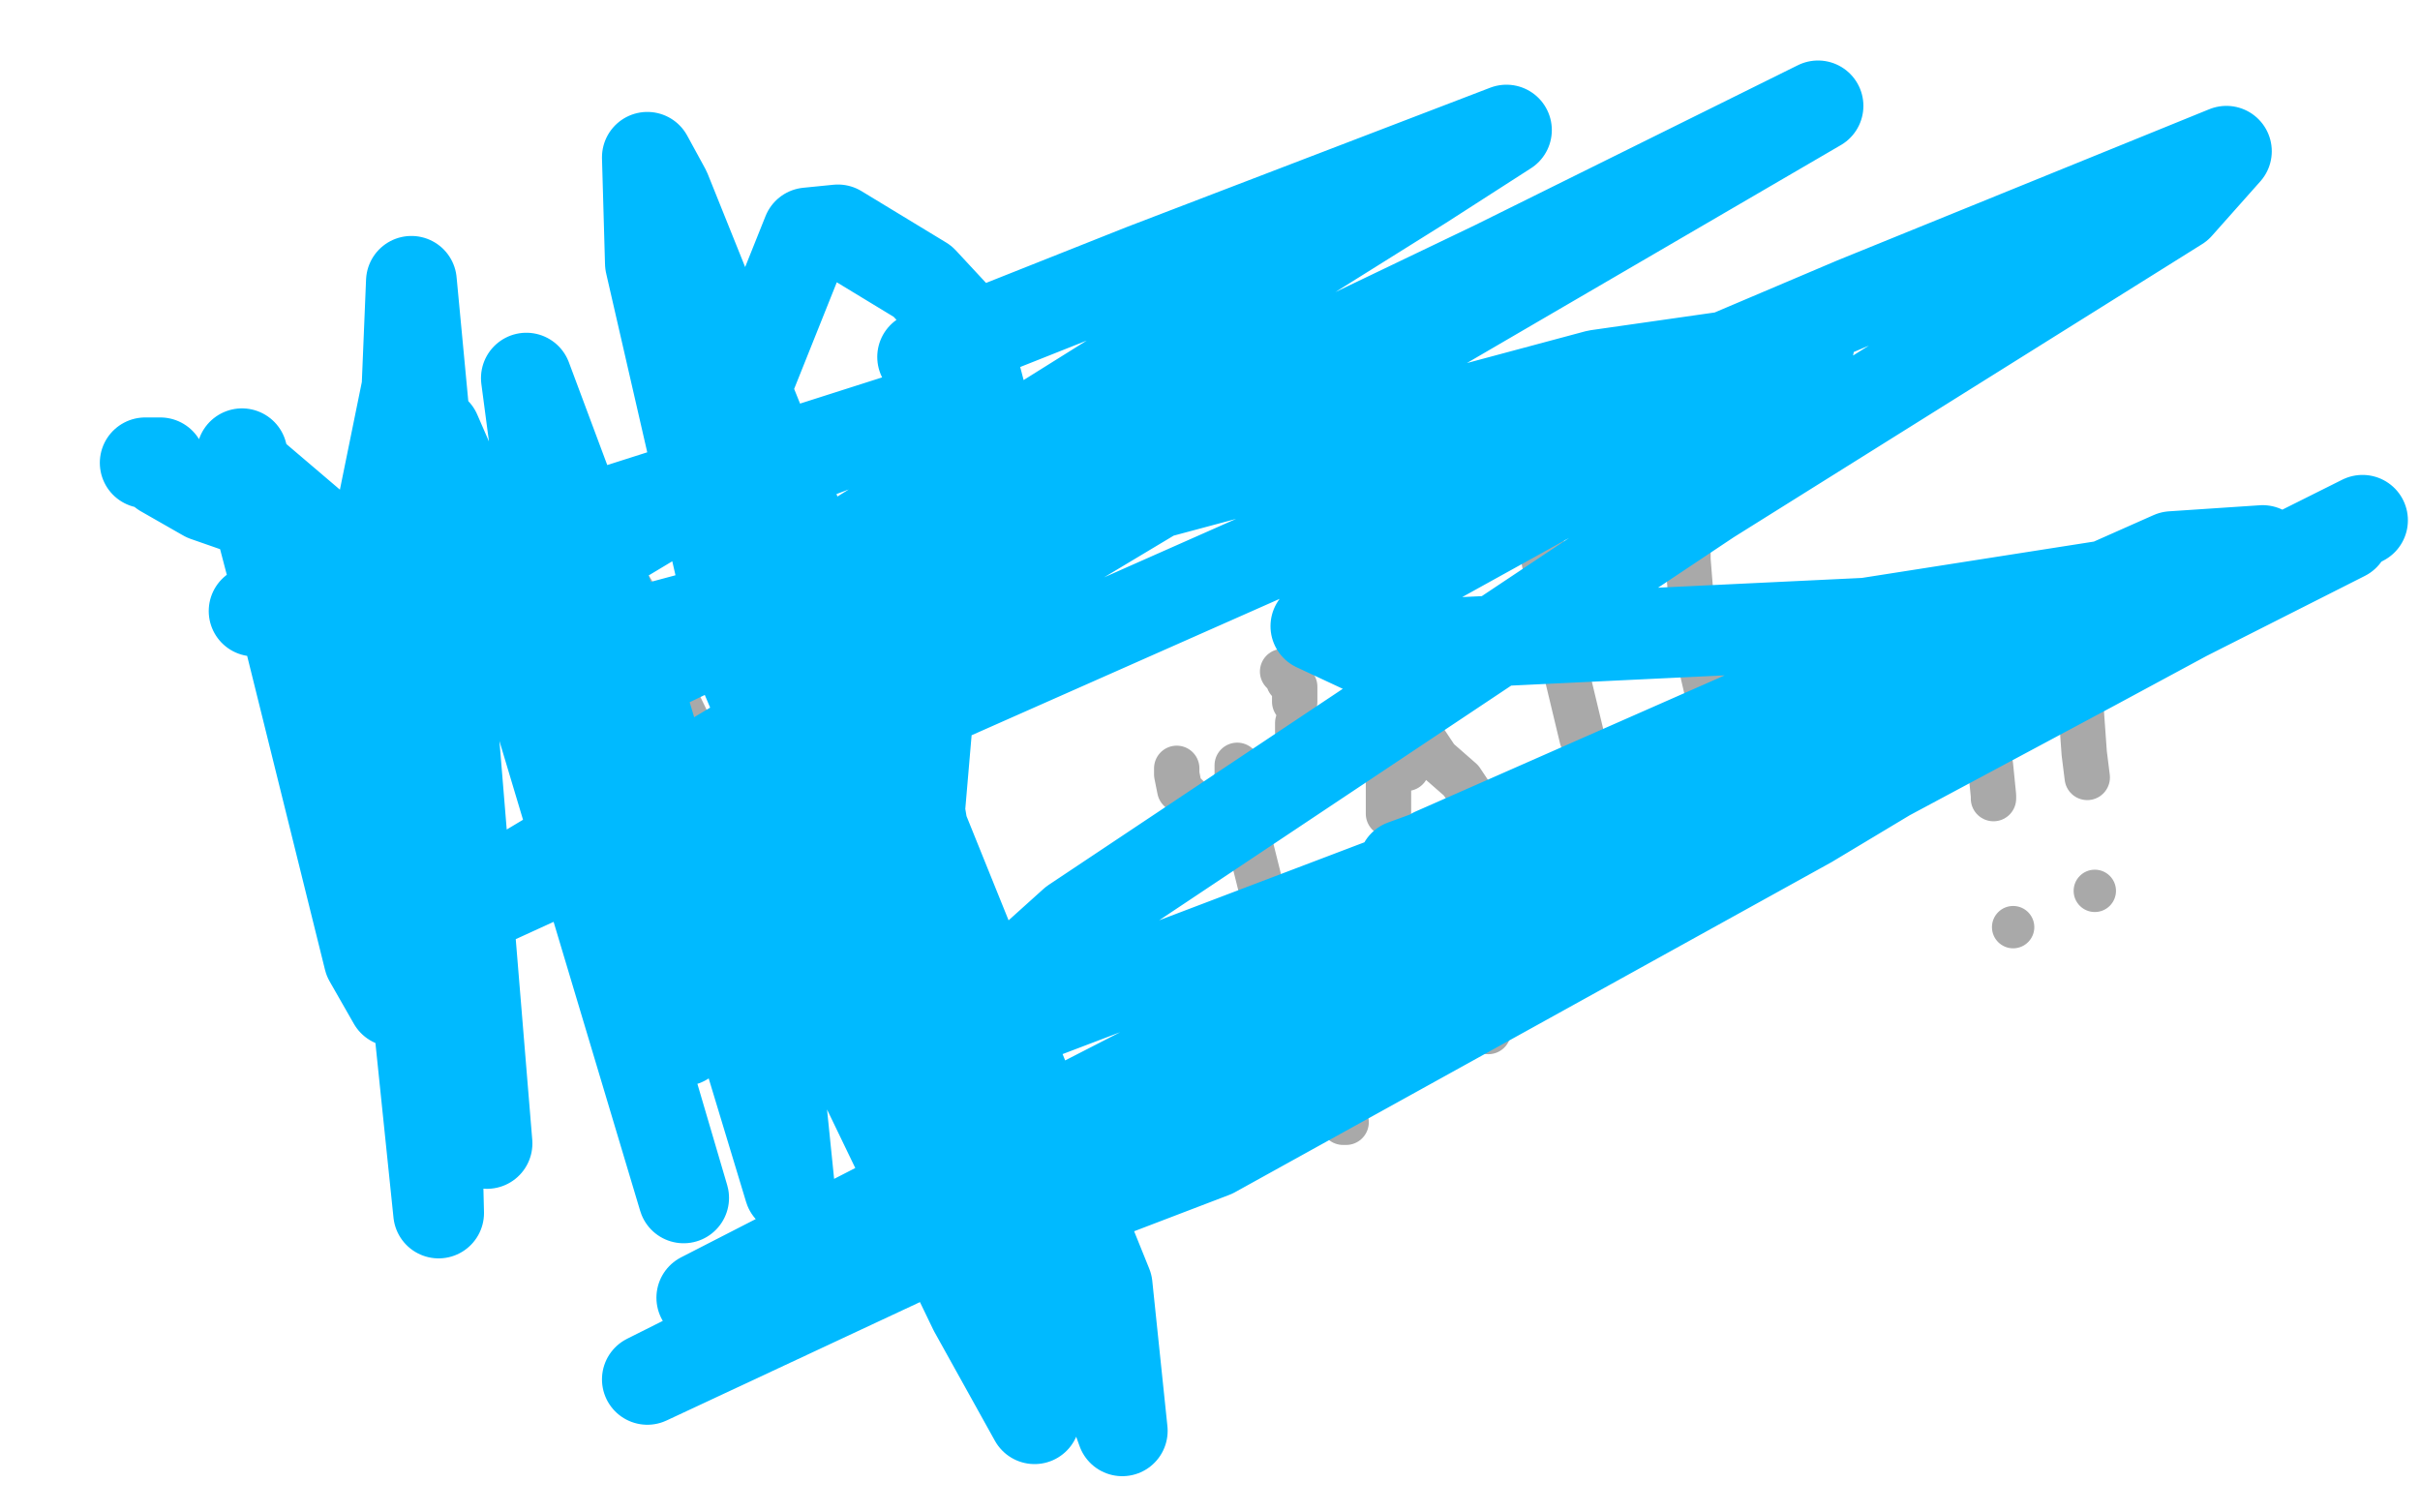 <?xml version="1.0" standalone="no"?>
<!DOCTYPE svg PUBLIC "-//W3C//DTD SVG 1.1//EN"
"http://www.w3.org/Graphics/SVG/1.1/DTD/svg11.dtd">

<svg width="800" height="500" version="1.1" xmlns="http://www.w3.org/2000/svg" xmlns:xlink="http://www.w3.org/1999/xlink" style="stroke-antialiasing: false"><desc>This SVG has been created on https://colorillo.com/</desc><rect x='0' y='0' width='800' height='500' style='fill: rgb(255,255,255); stroke-width:0' /><polyline points="206,192 207,192 207,192 208,194 208,194 214,204 214,204 218,214 218,214 223,230 260,306 267,323 271,330" style="fill: none; stroke: #a9a9a9; stroke-width: 15; stroke-linejoin: round; stroke-linecap: round; stroke-antialiasing: false; stroke-antialias: 0; opacity: 1.0"/>
<polyline points="239,261 240,261 240,261 244,261 244,261 250,261 262,262 271,263 273,263 275,263" style="fill: none; stroke: #a9a9a9; stroke-width: 15; stroke-linejoin: round; stroke-linecap: round; stroke-antialiasing: false; stroke-antialias: 0; opacity: 1.0"/>
<polyline points="260,219 263,224 263,224 268,234 268,234 273,247 273,247 279,268 283,279 287,290 291,297 296,306 300,313 303,318" style="fill: none; stroke: #a9a9a9; stroke-width: 15; stroke-linejoin: round; stroke-linecap: round; stroke-antialiasing: false; stroke-antialias: 0; opacity: 1.0"/>
<polyline points="312,279 313,278 313,278 314,278 314,278 314,280 314,280 316,284 321,294 324,307 326,315 326,317" style="fill: none; stroke: #a9a9a9; stroke-width: 15; stroke-linejoin: round; stroke-linecap: round; stroke-antialiasing: false; stroke-antialias: 0; opacity: 1.0"/>
<circle cx="305.5" cy="247.5" r="7" style="fill: #a9a9a9; stroke-antialiasing: false; stroke-antialias: 0; opacity: 1.0"/>
<polyline points="389,254 389,255 389,255 389,256 389,256 390,261 390,261 394,265 394,265 399,269 404,272 405,272 406,272 407,268 407,263 408,260 409,257 409,255 409,253 409,254 411,262 411,270 414,282 417,294 425,312 431,329 432,336 427,340 421,341 403,336" style="fill: none; stroke: #a9a9a9; stroke-width: 15; stroke-linejoin: round; stroke-linecap: round; stroke-antialiasing: false; stroke-antialias: 0; opacity: 1.0"/>
<polyline points="429,242 429,239 429,239" style="fill: none; stroke: #a9a9a9; stroke-width: 15; stroke-linejoin: round; stroke-linecap: round; stroke-antialiasing: false; stroke-antialias: 0; opacity: 1.0"/>
<polyline points="468,243 467,243 467,243 466,243 466,243 464,243 464,243 462,243 461,245 461,249 461,253 462,254 465,254 465,253 465,249 465,247 465,244 466,244 471,245 475,251 483,258 487,264" style="fill: none; stroke: #a9a9a9; stroke-width: 15; stroke-linejoin: round; stroke-linecap: round; stroke-antialiasing: false; stroke-antialias: 0; opacity: 1.0"/>
<polyline points="508,162 508,163 508,163 508,169 508,169 510,183 510,183 517,219 523,244 528,255" style="fill: none; stroke: #a9a9a9; stroke-width: 15; stroke-linejoin: round; stroke-linecap: round; stroke-antialiasing: false; stroke-antialias: 0; opacity: 1.0"/>
<polyline points="559,166 559,167 559,167 559,168 559,168 558,176 558,176 558,185 560,210 567,240 574,258 576,265 578,267 578,268 578,269" style="fill: none; stroke: #a9a9a9; stroke-width: 15; stroke-linejoin: round; stroke-linecap: round; stroke-antialiasing: false; stroke-antialias: 0; opacity: 1.0"/>
<polyline points="649,206 650,207 650,207 650,208 650,208 652,215 652,215 653,223 653,223 656,242 658,253 659,263 659,264" style="fill: none; stroke: #a9a9a9; stroke-width: 15; stroke-linejoin: round; stroke-linecap: round; stroke-antialiasing: false; stroke-antialias: 0; opacity: 1.0"/>
<circle cx="665.5" cy="306.5" r="7" style="fill: #a9a9a9; stroke-antialiasing: false; stroke-antialias: 0; opacity: 1.0"/>
<polyline points="684,216 685,216 685,216 686,221 686,221 688,235 688,235 689,249 690,257" style="fill: none; stroke: #a9a9a9; stroke-width: 15; stroke-linejoin: round; stroke-linecap: round; stroke-antialiasing: false; stroke-antialias: 0; opacity: 1.0"/>
<circle cx="692.5" cy="294.5" r="7" style="fill: #a9a9a9; stroke-antialiasing: false; stroke-antialias: 0; opacity: 1.0"/>
<polyline points="424,222 425,223 425,223 426,224 426,224 426,225 426,225 428,227 428,227 428,228 428,230 428,231 428,232" style="fill: none; stroke: #a9a9a9; stroke-width: 15; stroke-linejoin: round; stroke-linecap: round; stroke-antialiasing: false; stroke-antialias: 0; opacity: 1.0"/>
<polyline points="459,249 459,250 459,250 459,252 459,252 459,255 459,255 459,259 459,262 459,263 459,265 459,267 459,269" style="fill: none; stroke: #a9a9a9; stroke-width: 15; stroke-linejoin: round; stroke-linecap: round; stroke-antialiasing: false; stroke-antialias: 0; opacity: 1.0"/>
<polyline points="527,250 528,250 528,250 529,250 529,250 531,250 531,250 532,250 532,250 534,250 535,250 536,250 537,250 538,250 539,250" style="fill: none; stroke: #a9a9a9; stroke-width: 15; stroke-linejoin: round; stroke-linecap: round; stroke-antialiasing: false; stroke-antialias: 0; opacity: 1.0"/>
<polyline points="575,270 577,270 577,270 578,270 578,270 580,270 580,270 584,269 584,268 588,268 593,266 595,266 597,266 598,266 600,266 601,266 602,266" style="fill: none; stroke: #a9a9a9; stroke-width: 15; stroke-linejoin: round; stroke-linecap: round; stroke-antialiasing: false; stroke-antialias: 0; opacity: 1.0"/>
<polyline points="301,248 301,247 301,247 302,248 302,250 305,255 307,261 310,268 313,278 315,283 315,284 315,285" style="fill: none; stroke: #a9a9a9; stroke-width: 15; stroke-linejoin: round; stroke-linecap: round; stroke-antialiasing: false; stroke-antialias: 0; opacity: 1.0"/>
<polyline points="294,243 295,243 295,243 296,243 296,243 299,243 299,243 301,242 301,242 305,242 306,240 307,240 309,240 311,240 312,240 313,240" style="fill: none; stroke: #a9a9a9; stroke-width: 15; stroke-linejoin: round; stroke-linecap: round; stroke-antialiasing: false; stroke-antialias: 0; opacity: 1.0"/>
<polyline points="320,325 320,324 320,324 320,323 320,323 324,323 324,323 326,322 329,322 330,322 332,322 334,322 335,322 337,322 339,322" style="fill: none; stroke: #a9a9a9; stroke-width: 15; stroke-linejoin: round; stroke-linecap: round; stroke-antialiasing: false; stroke-antialias: 0; opacity: 1.0"/>
<circle cx="463.5" cy="310.5" r="7" style="fill: #a9a9a9; stroke-antialiasing: false; stroke-antialias: 0; opacity: 1.0"/>
<polyline points="492,339 492,341 492,341" style="fill: none; stroke: #a9a9a9; stroke-width: 15; stroke-linejoin: round; stroke-linecap: round; stroke-antialiasing: false; stroke-antialias: 0; opacity: 1.0"/>
<polyline points="445,371 444,371 444,371" style="fill: none; stroke: #a9a9a9; stroke-width: 15; stroke-linejoin: round; stroke-linecap: round; stroke-antialiasing: false; stroke-antialias: 0; opacity: 1.0"/>
<polyline points="48,153 53,153 53,153 54,156 54,156 68,164 68,164 111,179 162,190 188,191 237,152 261,92 267,77 277,76 305,93 318,107 329,149 307,233 304,268 307,286 310,289 310,290 310,302 326,348 371,473 366,425 259,160 220,63 214,52 215,87 246,222 307,366 306,371 271,288 265,277 281,348 322,433 342,469 316,388 265,209 251,175 256,344 261,393 205,208 174,125 190,246 176,229 208,307 226,344 206,267 190,220 196,294 226,396 164,189 144,143 154,348 161,378 148,220 136,93 132,190 139,343 145,401 142,278 136,121 125,175 130,331 122,317 91,192 80,150 80,154 107,177 141,180 133,181 91,198 84,202 105,200 265,149 312,134 224,167 139,218 211,209 528,124 598,114 576,129 435,207 450,214 617,206 700,193 583,234 474,282 475,284 500,274 536,261 527,263 464,286 467,290 594,241 585,248 232,429 435,337 775,177 336,399 214,456 681,222 781,172 692,220 367,394 401,381 598,272 748,182 718,184 576,247 305,350 355,305 565,165 720,68 736,50 613,100 474,159 212,275 142,307 414,144 601,35 494,88 204,227 251,198 470,61 498,43 378,89 305,118" style="fill: none; stroke: #00baff; stroke-width: 30; stroke-linejoin: round; stroke-linecap: round; stroke-antialiasing: false; stroke-antialias: 0; opacity: 1.0"/>
</svg>

